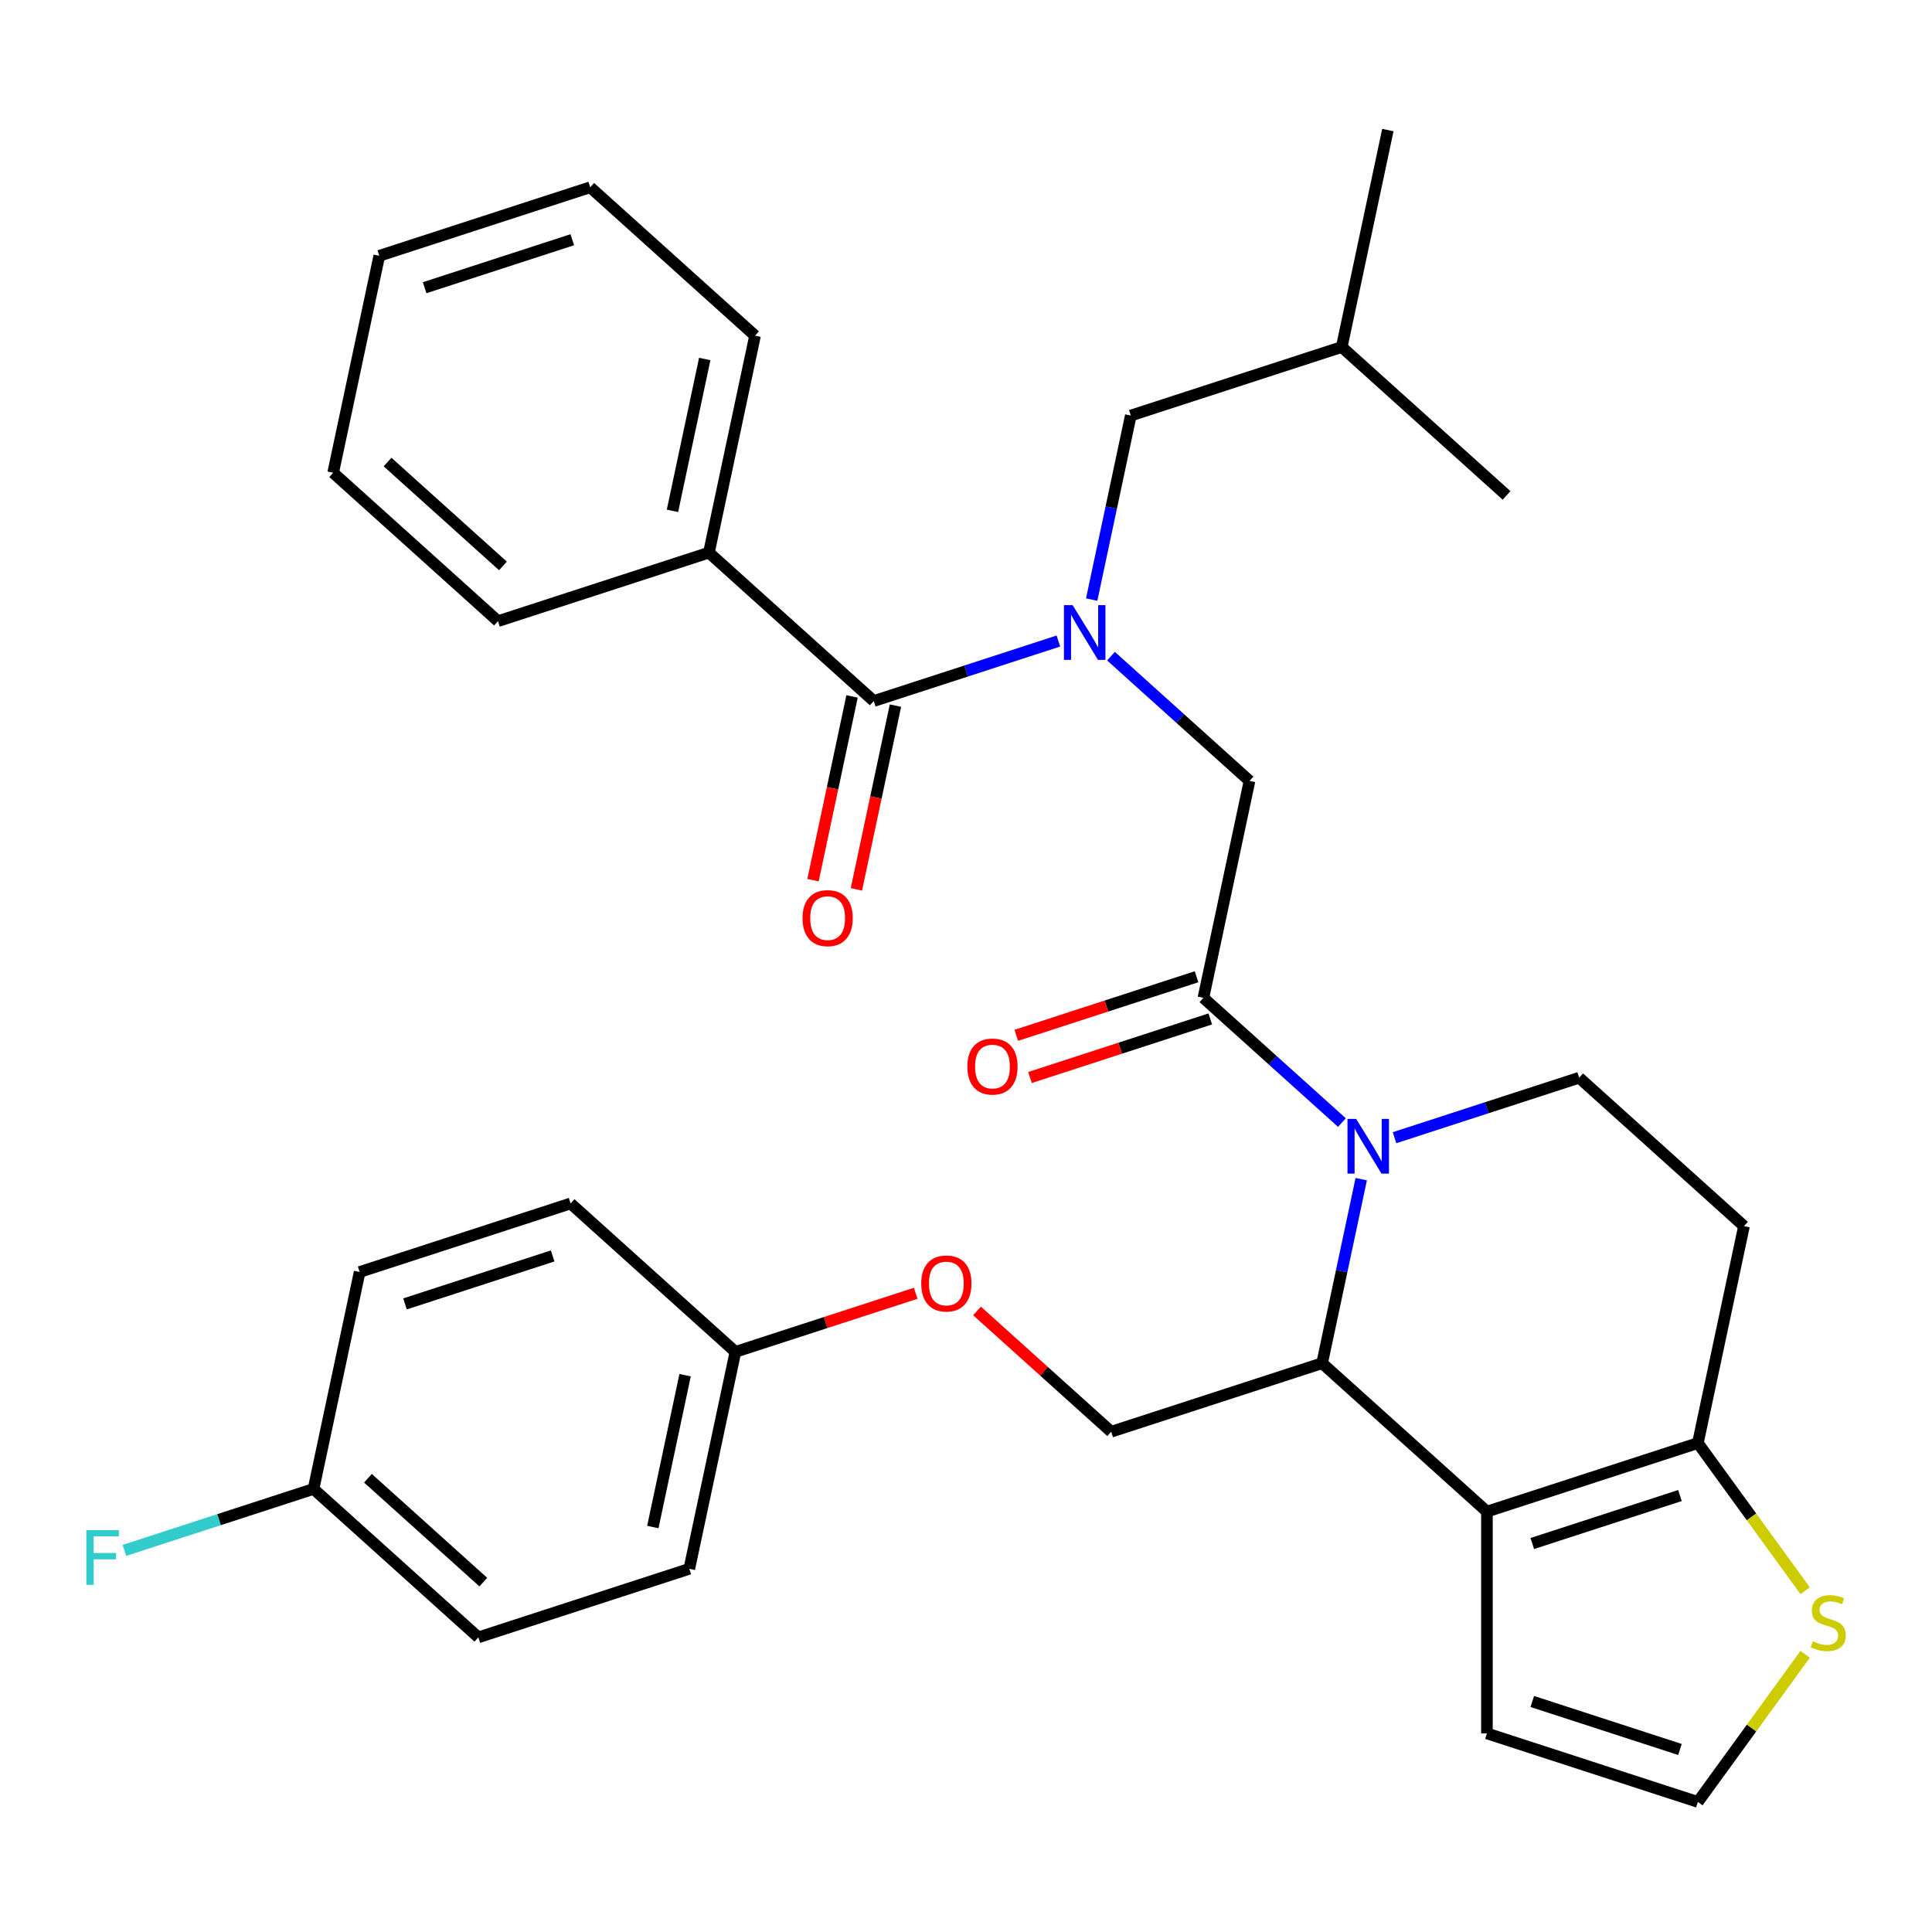 <?xml version='1.0' encoding='iso-8859-1'?>
<svg version='1.1' baseProfile='full'
              xmlns='http://www.w3.org/2000/svg'
                      xmlns:rdkit='http://www.rdkit.org/xml'
                      xmlns:xlink='http://www.w3.org/1999/xlink'
                  xml:space='preserve'
width='1000px' height='1000px' viewBox='0 0 1000 1000'>
<!-- END OF HEADER -->
<rect style='opacity:1.0;fill:#FFFFFF;stroke:none' width='1000' height='1000' x='0' y='0'> </rect>
<path class='bond-0' d='M 366.941,286.036 L 390.809,173.745' style='fill:none;fill-rule:evenodd;stroke:#000000;stroke-width:6px;stroke-linecap:butt;stroke-linejoin:miter;stroke-opacity:1' />
<path class='bond-0' d='M 348.063,264.419 L 364.77,185.815' style='fill:none;fill-rule:evenodd;stroke:#000000;stroke-width:6px;stroke-linecap:butt;stroke-linejoin:miter;stroke-opacity:1' />
<path class='bond-1' d='M 366.941,286.036 L 257.76,321.511' style='fill:none;fill-rule:evenodd;stroke:#000000;stroke-width:6px;stroke-linecap:butt;stroke-linejoin:miter;stroke-opacity:1' />
<path class='bond-2' d='M 366.941,286.036 L 452.253,362.852' style='fill:none;fill-rule:evenodd;stroke:#000000;stroke-width:6px;stroke-linecap:butt;stroke-linejoin:miter;stroke-opacity:1' />
<path class='bond-3' d='M 575.044,339.631 L 610.895,371.912' style='fill:none;fill-rule:evenodd;stroke:#0000FF;stroke-width:6px;stroke-linecap:butt;stroke-linejoin:miter;stroke-opacity:1' />
<path class='bond-3' d='M 610.895,371.912 L 646.746,404.192' style='fill:none;fill-rule:evenodd;stroke:#000000;stroke-width:6px;stroke-linecap:butt;stroke-linejoin:miter;stroke-opacity:1' />
<path class='bond-4' d='M 547.824,331.799 L 500.039,347.325' style='fill:none;fill-rule:evenodd;stroke:#0000FF;stroke-width:6px;stroke-linecap:butt;stroke-linejoin:miter;stroke-opacity:1' />
<path class='bond-4' d='M 500.039,347.325 L 452.253,362.852' style='fill:none;fill-rule:evenodd;stroke:#000000;stroke-width:6px;stroke-linecap:butt;stroke-linejoin:miter;stroke-opacity:1' />
<path class='bond-5' d='M 565.054,310.347 L 575.178,262.716' style='fill:none;fill-rule:evenodd;stroke:#0000FF;stroke-width:6px;stroke-linecap:butt;stroke-linejoin:miter;stroke-opacity:1' />
<path class='bond-5' d='M 575.178,262.716 L 585.302,215.086' style='fill:none;fill-rule:evenodd;stroke:#000000;stroke-width:6px;stroke-linecap:butt;stroke-linejoin:miter;stroke-opacity:1' />
<path class='bond-6' d='M 441.024,360.465 L 430.917,408.015' style='fill:none;fill-rule:evenodd;stroke:#000000;stroke-width:6px;stroke-linecap:butt;stroke-linejoin:miter;stroke-opacity:1' />
<path class='bond-6' d='M 430.917,408.015 L 420.81,455.566' style='fill:none;fill-rule:evenodd;stroke:#FF0000;stroke-width:6px;stroke-linecap:butt;stroke-linejoin:miter;stroke-opacity:1' />
<path class='bond-6' d='M 463.482,365.238 L 453.375,412.789' style='fill:none;fill-rule:evenodd;stroke:#000000;stroke-width:6px;stroke-linecap:butt;stroke-linejoin:miter;stroke-opacity:1' />
<path class='bond-6' d='M 453.375,412.789 L 443.268,460.339' style='fill:none;fill-rule:evenodd;stroke:#FF0000;stroke-width:6px;stroke-linecap:butt;stroke-linejoin:miter;stroke-opacity:1' />
<path class='bond-7' d='M 390.809,173.745 L 305.496,96.929' style='fill:none;fill-rule:evenodd;stroke:#000000;stroke-width:6px;stroke-linecap:butt;stroke-linejoin:miter;stroke-opacity:1' />
<path class='bond-8' d='M 257.76,321.511 L 172.447,244.695' style='fill:none;fill-rule:evenodd;stroke:#000000;stroke-width:6px;stroke-linecap:butt;stroke-linejoin:miter;stroke-opacity:1' />
<path class='bond-8' d='M 260.326,292.926 L 200.607,239.155' style='fill:none;fill-rule:evenodd;stroke:#000000;stroke-width:6px;stroke-linecap:butt;stroke-linejoin:miter;stroke-opacity:1' />
<path class='bond-9' d='M 585.302,215.086 L 694.483,179.611' style='fill:none;fill-rule:evenodd;stroke:#000000;stroke-width:6px;stroke-linecap:butt;stroke-linejoin:miter;stroke-opacity:1' />
<path class='bond-10' d='M 694.483,179.611 L 718.351,67.32' style='fill:none;fill-rule:evenodd;stroke:#000000;stroke-width:6px;stroke-linecap:butt;stroke-linejoin:miter;stroke-opacity:1' />
<path class='bond-11' d='M 694.483,179.611 L 779.795,256.427' style='fill:none;fill-rule:evenodd;stroke:#000000;stroke-width:6px;stroke-linecap:butt;stroke-linejoin:miter;stroke-opacity:1' />
<path class='bond-12' d='M 704.571,610.329 L 694.447,657.959' style='fill:none;fill-rule:evenodd;stroke:#0000FF;stroke-width:6px;stroke-linecap:butt;stroke-linejoin:miter;stroke-opacity:1' />
<path class='bond-12' d='M 694.447,657.959 L 684.323,705.59' style='fill:none;fill-rule:evenodd;stroke:#000000;stroke-width:6px;stroke-linecap:butt;stroke-linejoin:miter;stroke-opacity:1' />
<path class='bond-13' d='M 694.581,581.044 L 658.73,548.764' style='fill:none;fill-rule:evenodd;stroke:#0000FF;stroke-width:6px;stroke-linecap:butt;stroke-linejoin:miter;stroke-opacity:1' />
<path class='bond-13' d='M 658.73,548.764 L 622.878,516.483' style='fill:none;fill-rule:evenodd;stroke:#000000;stroke-width:6px;stroke-linecap:butt;stroke-linejoin:miter;stroke-opacity:1' />
<path class='bond-14' d='M 721.801,588.877 L 769.586,573.35' style='fill:none;fill-rule:evenodd;stroke:#0000FF;stroke-width:6px;stroke-linecap:butt;stroke-linejoin:miter;stroke-opacity:1' />
<path class='bond-14' d='M 769.586,573.35 L 817.372,557.824' style='fill:none;fill-rule:evenodd;stroke:#000000;stroke-width:6px;stroke-linecap:butt;stroke-linejoin:miter;stroke-opacity:1' />
<path class='bond-15' d='M 619.331,505.565 L 572.676,520.724' style='fill:none;fill-rule:evenodd;stroke:#000000;stroke-width:6px;stroke-linecap:butt;stroke-linejoin:miter;stroke-opacity:1' />
<path class='bond-15' d='M 572.676,520.724 L 526.02,535.884' style='fill:none;fill-rule:evenodd;stroke:#FF0000;stroke-width:6px;stroke-linecap:butt;stroke-linejoin:miter;stroke-opacity:1' />
<path class='bond-15' d='M 626.426,527.401 L 579.77,542.56' style='fill:none;fill-rule:evenodd;stroke:#000000;stroke-width:6px;stroke-linecap:butt;stroke-linejoin:miter;stroke-opacity:1' />
<path class='bond-15' d='M 579.77,542.56 L 533.115,557.72' style='fill:none;fill-rule:evenodd;stroke:#FF0000;stroke-width:6px;stroke-linecap:butt;stroke-linejoin:miter;stroke-opacity:1' />
<path class='bond-16' d='M 622.878,516.483 L 646.746,404.192' style='fill:none;fill-rule:evenodd;stroke:#000000;stroke-width:6px;stroke-linecap:butt;stroke-linejoin:miter;stroke-opacity:1' />
<path class='bond-17' d='M 684.323,705.59 L 769.635,782.405' style='fill:none;fill-rule:evenodd;stroke:#000000;stroke-width:6px;stroke-linecap:butt;stroke-linejoin:miter;stroke-opacity:1' />
<path class='bond-18' d='M 684.323,705.59 L 575.142,741.065' style='fill:none;fill-rule:evenodd;stroke:#000000;stroke-width:6px;stroke-linecap:butt;stroke-linejoin:miter;stroke-opacity:1' />
<path class='bond-19' d='M 817.372,557.824 L 902.684,634.64' style='fill:none;fill-rule:evenodd;stroke:#000000;stroke-width:6px;stroke-linecap:butt;stroke-linejoin:miter;stroke-opacity:1' />
<path class='bond-20' d='M 902.684,634.64 L 878.816,746.93' style='fill:none;fill-rule:evenodd;stroke:#000000;stroke-width:6px;stroke-linecap:butt;stroke-linejoin:miter;stroke-opacity:1' />
<path class='bond-21' d='M 769.635,782.405 L 878.816,746.93' style='fill:none;fill-rule:evenodd;stroke:#000000;stroke-width:6px;stroke-linecap:butt;stroke-linejoin:miter;stroke-opacity:1' />
<path class='bond-21' d='M 793.107,798.92 L 869.534,774.088' style='fill:none;fill-rule:evenodd;stroke:#000000;stroke-width:6px;stroke-linecap:butt;stroke-linejoin:miter;stroke-opacity:1' />
<path class='bond-22' d='M 769.635,782.405 L 769.635,897.205' style='fill:none;fill-rule:evenodd;stroke:#000000;stroke-width:6px;stroke-linecap:butt;stroke-linejoin:miter;stroke-opacity:1' />
<path class='bond-23' d='M 878.816,746.93 L 906.58,785.144' style='fill:none;fill-rule:evenodd;stroke:#000000;stroke-width:6px;stroke-linecap:butt;stroke-linejoin:miter;stroke-opacity:1' />
<path class='bond-23' d='M 906.58,785.144 L 934.343,823.357' style='fill:none;fill-rule:evenodd;stroke:#CCCC00;stroke-width:6px;stroke-linecap:butt;stroke-linejoin:miter;stroke-opacity:1' />
<path class='bond-24' d='M 934.343,856.253 L 906.58,894.466' style='fill:none;fill-rule:evenodd;stroke:#CCCC00;stroke-width:6px;stroke-linecap:butt;stroke-linejoin:miter;stroke-opacity:1' />
<path class='bond-24' d='M 906.58,894.466 L 878.816,932.68' style='fill:none;fill-rule:evenodd;stroke:#000000;stroke-width:6px;stroke-linecap:butt;stroke-linejoin:miter;stroke-opacity:1' />
<path class='bond-25' d='M 878.816,932.68 L 769.635,897.205' style='fill:none;fill-rule:evenodd;stroke:#000000;stroke-width:6px;stroke-linecap:butt;stroke-linejoin:miter;stroke-opacity:1' />
<path class='bond-25' d='M 869.534,905.522 L 793.107,880.69' style='fill:none;fill-rule:evenodd;stroke:#000000;stroke-width:6px;stroke-linecap:butt;stroke-linejoin:miter;stroke-opacity:1' />
<path class='bond-26' d='M 247.6,847.489 L 162.287,770.674' style='fill:none;fill-rule:evenodd;stroke:#000000;stroke-width:6px;stroke-linecap:butt;stroke-linejoin:miter;stroke-opacity:1' />
<path class='bond-26' d='M 250.166,818.905 L 190.448,765.134' style='fill:none;fill-rule:evenodd;stroke:#000000;stroke-width:6px;stroke-linecap:butt;stroke-linejoin:miter;stroke-opacity:1' />
<path class='bond-27' d='M 247.6,847.489 L 356.781,812.015' style='fill:none;fill-rule:evenodd;stroke:#000000;stroke-width:6px;stroke-linecap:butt;stroke-linejoin:miter;stroke-opacity:1' />
<path class='bond-28' d='M 505.7,678.538 L 540.421,709.801' style='fill:none;fill-rule:evenodd;stroke:#FF0000;stroke-width:6px;stroke-linecap:butt;stroke-linejoin:miter;stroke-opacity:1' />
<path class='bond-28' d='M 540.421,709.801 L 575.142,741.065' style='fill:none;fill-rule:evenodd;stroke:#000000;stroke-width:6px;stroke-linecap:butt;stroke-linejoin:miter;stroke-opacity:1' />
<path class='bond-29' d='M 473.96,669.405 L 427.304,684.565' style='fill:none;fill-rule:evenodd;stroke:#FF0000;stroke-width:6px;stroke-linecap:butt;stroke-linejoin:miter;stroke-opacity:1' />
<path class='bond-29' d='M 427.304,684.565 L 380.649,699.724' style='fill:none;fill-rule:evenodd;stroke:#000000;stroke-width:6px;stroke-linecap:butt;stroke-linejoin:miter;stroke-opacity:1' />
<path class='bond-30' d='M 162.287,770.674 L 186.156,658.383' style='fill:none;fill-rule:evenodd;stroke:#000000;stroke-width:6px;stroke-linecap:butt;stroke-linejoin:miter;stroke-opacity:1' />
<path class='bond-31' d='M 162.287,770.674 L 113.342,786.577' style='fill:none;fill-rule:evenodd;stroke:#000000;stroke-width:6px;stroke-linecap:butt;stroke-linejoin:miter;stroke-opacity:1' />
<path class='bond-31' d='M 113.342,786.577 L 64.397,802.48' style='fill:none;fill-rule:evenodd;stroke:#33CCCC;stroke-width:6px;stroke-linecap:butt;stroke-linejoin:miter;stroke-opacity:1' />
<path class='bond-32' d='M 186.156,658.383 L 295.336,622.908' style='fill:none;fill-rule:evenodd;stroke:#000000;stroke-width:6px;stroke-linecap:butt;stroke-linejoin:miter;stroke-opacity:1' />
<path class='bond-32' d='M 209.628,674.898 L 286.054,650.065' style='fill:none;fill-rule:evenodd;stroke:#000000;stroke-width:6px;stroke-linecap:butt;stroke-linejoin:miter;stroke-opacity:1' />
<path class='bond-33' d='M 295.336,622.908 L 380.649,699.724' style='fill:none;fill-rule:evenodd;stroke:#000000;stroke-width:6px;stroke-linecap:butt;stroke-linejoin:miter;stroke-opacity:1' />
<path class='bond-34' d='M 380.649,699.724 L 356.781,812.015' style='fill:none;fill-rule:evenodd;stroke:#000000;stroke-width:6px;stroke-linecap:butt;stroke-linejoin:miter;stroke-opacity:1' />
<path class='bond-34' d='M 354.61,711.794 L 337.903,790.397' style='fill:none;fill-rule:evenodd;stroke:#000000;stroke-width:6px;stroke-linecap:butt;stroke-linejoin:miter;stroke-opacity:1' />
<path class='bond-35' d='M 305.496,96.929 L 196.316,132.404' style='fill:none;fill-rule:evenodd;stroke:#000000;stroke-width:6px;stroke-linecap:butt;stroke-linejoin:miter;stroke-opacity:1' />
<path class='bond-35' d='M 296.214,124.087 L 219.788,148.919' style='fill:none;fill-rule:evenodd;stroke:#000000;stroke-width:6px;stroke-linecap:butt;stroke-linejoin:miter;stroke-opacity:1' />
<path class='bond-36' d='M 172.447,244.695 L 196.316,132.404' style='fill:none;fill-rule:evenodd;stroke:#000000;stroke-width:6px;stroke-linecap:butt;stroke-linejoin:miter;stroke-opacity:1' />
<path  class='atom-1' d='M 555.174 313.217
L 564.454 328.217
Q 565.374 329.697, 566.854 332.377
Q 568.334 335.057, 568.414 335.217
L 568.414 313.217
L 572.174 313.217
L 572.174 341.537
L 568.294 341.537
L 558.334 325.137
Q 557.174 323.217, 555.934 321.017
Q 554.734 318.817, 554.374 318.137
L 554.374 341.537
L 550.694 341.537
L 550.694 313.217
L 555.174 313.217
' fill='#0000FF'/>
<path  class='atom-3' d='M 415.385 475.222
Q 415.385 468.422, 418.745 464.622
Q 422.105 460.822, 428.385 460.822
Q 434.665 460.822, 438.025 464.622
Q 441.385 468.422, 441.385 475.222
Q 441.385 482.102, 437.985 486.022
Q 434.585 489.902, 428.385 489.902
Q 422.145 489.902, 418.745 486.022
Q 415.385 482.142, 415.385 475.222
M 428.385 486.702
Q 432.705 486.702, 435.025 483.822
Q 437.385 480.902, 437.385 475.222
Q 437.385 469.662, 435.025 466.862
Q 432.705 464.022, 428.385 464.022
Q 424.065 464.022, 421.705 466.822
Q 419.385 469.622, 419.385 475.222
Q 419.385 480.942, 421.705 483.822
Q 424.065 486.702, 428.385 486.702
' fill='#FF0000'/>
<path  class='atom-8' d='M 701.931 579.139
L 711.211 594.139
Q 712.131 595.619, 713.611 598.299
Q 715.091 600.979, 715.171 601.139
L 715.171 579.139
L 718.931 579.139
L 718.931 607.459
L 715.051 607.459
L 705.091 591.059
Q 703.931 589.139, 702.691 586.939
Q 701.491 584.739, 701.131 584.059
L 701.131 607.459
L 697.451 607.459
L 697.451 579.139
L 701.931 579.139
' fill='#0000FF'/>
<path  class='atom-10' d='M 500.698 552.038
Q 500.698 545.238, 504.058 541.438
Q 507.418 537.638, 513.698 537.638
Q 519.978 537.638, 523.338 541.438
Q 526.698 545.238, 526.698 552.038
Q 526.698 558.918, 523.298 562.838
Q 519.898 566.718, 513.698 566.718
Q 507.458 566.718, 504.058 562.838
Q 500.698 558.958, 500.698 552.038
M 513.698 563.518
Q 518.018 563.518, 520.338 560.638
Q 522.698 557.718, 522.698 552.038
Q 522.698 546.478, 520.338 543.678
Q 518.018 540.838, 513.698 540.838
Q 509.378 540.838, 507.018 543.638
Q 504.698 546.438, 504.698 552.038
Q 504.698 557.758, 507.018 560.638
Q 509.378 563.518, 513.698 563.518
' fill='#FF0000'/>
<path  class='atom-17' d='M 938.293 849.525
Q 938.613 849.645, 939.933 850.205
Q 941.253 850.765, 942.693 851.125
Q 944.173 851.445, 945.613 851.445
Q 948.293 851.445, 949.853 850.165
Q 951.413 848.845, 951.413 846.565
Q 951.413 845.005, 950.613 844.045
Q 949.853 843.085, 948.653 842.565
Q 947.453 842.045, 945.453 841.445
Q 942.933 840.685, 941.413 839.965
Q 939.933 839.245, 938.853 837.725
Q 937.813 836.205, 937.813 833.645
Q 937.813 830.085, 940.213 827.885
Q 942.653 825.685, 947.453 825.685
Q 950.733 825.685, 954.453 827.245
L 953.533 830.325
Q 950.133 828.925, 947.573 828.925
Q 944.813 828.925, 943.293 830.085
Q 941.773 831.205, 941.813 833.165
Q 941.813 834.685, 942.573 835.605
Q 943.373 836.525, 944.493 837.045
Q 945.653 837.565, 947.573 838.165
Q 950.133 838.965, 951.653 839.765
Q 953.173 840.565, 954.253 842.205
Q 955.373 843.805, 955.373 846.565
Q 955.373 850.485, 952.733 852.605
Q 950.133 854.685, 945.773 854.685
Q 943.253 854.685, 941.333 854.125
Q 939.453 853.605, 937.213 852.685
L 938.293 849.525
' fill='#CCCC00'/>
<path  class='atom-21' d='M 476.83 664.329
Q 476.83 657.529, 480.19 653.729
Q 483.55 649.929, 489.83 649.929
Q 496.11 649.929, 499.47 653.729
Q 502.83 657.529, 502.83 664.329
Q 502.83 671.209, 499.43 675.129
Q 496.03 679.009, 489.83 679.009
Q 483.59 679.009, 480.19 675.129
Q 476.83 671.249, 476.83 664.329
M 489.83 675.809
Q 494.15 675.809, 496.47 672.929
Q 498.83 670.009, 498.83 664.329
Q 498.83 658.769, 496.47 655.969
Q 494.15 653.129, 489.83 653.129
Q 485.51 653.129, 483.15 655.929
Q 480.83 658.729, 480.83 664.329
Q 480.83 670.049, 483.15 672.929
Q 485.51 675.809, 489.83 675.809
' fill='#FF0000'/>
<path  class='atom-28' d='M 44.687 791.989
L 61.527 791.989
L 61.527 795.229
L 48.487 795.229
L 48.487 803.829
L 60.087 803.829
L 60.087 807.109
L 48.487 807.109
L 48.487 820.309
L 44.687 820.309
L 44.687 791.989
' fill='#33CCCC'/>
</svg>
